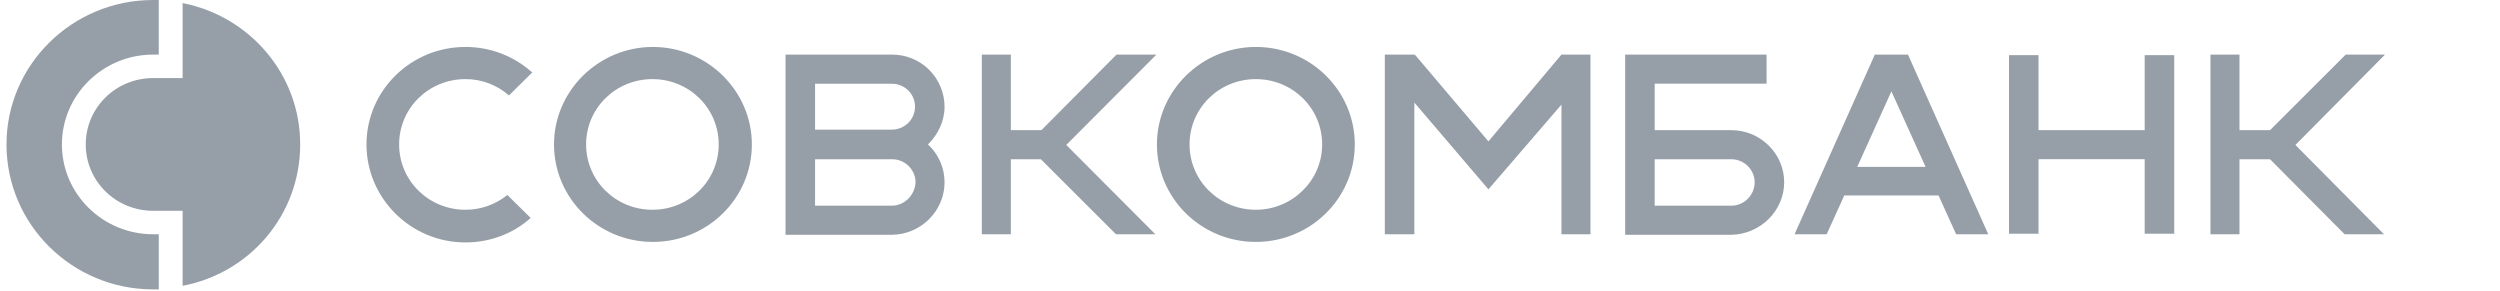 <?xml version="1.0" encoding="UTF-8"?> <svg xmlns="http://www.w3.org/2000/svg" width="275" height="32" viewBox="0 0 275 32" fill="none"><g clip-path="url(#clip0_6263_6345)"><path d="M20.087 0.337V8.59H16.839C12.737 8.59 9.432 11.846 9.432 15.889C9.432 19.93 12.737 23.186 16.838 23.186H20.087V31.439C27.492 30.036 33.021 23.636 33.021 15.887C33.021 8.197 27.494 1.797 20.087 0.337Z" fill="#969FA8"></path><path d="M16.839 25.768C11.312 25.768 6.81 21.333 6.81 15.889C6.81 10.444 11.311 6.008 16.836 6.008H17.464V0H16.838C7.951 0 0.714 7.13 0.714 15.887C0.714 24.703 7.951 31.832 16.839 31.832H17.466V25.771H16.839V25.768Z" fill="#969FA8"></path><path d="M55.811 21.447C54.505 22.503 52.876 23.077 51.197 23.074C47.151 23.074 43.904 19.874 43.904 15.888C43.904 11.903 47.149 8.703 51.197 8.703C52.957 8.695 54.66 9.334 55.981 10.498L58.546 7.973C56.529 6.158 53.91 5.157 51.197 5.165C45.156 5.165 40.313 9.994 40.313 15.888C40.313 21.783 45.156 26.667 51.197 26.667C53.988 26.667 56.495 25.657 58.375 23.973L55.811 21.447ZM171.76 6.007L163.727 15.551L155.635 6.007L155.579 6.12V6.007H152.33V25.77H155.579V11.284L163.727 20.828L171.76 11.51V25.77H174.951V6.007H171.76ZM82.704 15.888C82.704 21.84 77.804 26.611 71.821 26.611C65.782 26.611 60.94 21.783 60.94 15.888C60.94 9.994 65.839 5.165 71.821 5.165C77.804 5.165 82.704 9.994 82.704 15.888ZM79.058 15.888C79.058 11.903 75.811 8.703 71.765 8.703C67.719 8.703 64.472 11.903 64.472 15.888C64.472 19.874 67.719 23.074 71.765 23.074C75.811 23.074 79.058 19.874 79.058 15.888ZM149.027 15.888C149.027 21.84 144.126 26.611 138.144 26.611C132.103 26.611 127.261 21.783 127.261 15.888C127.261 9.994 132.161 5.165 138.144 5.165C144.182 5.165 149.027 9.994 149.027 15.888ZM145.437 15.888C145.437 11.903 142.189 8.703 138.144 8.703C134.098 8.703 130.851 11.903 130.851 15.888C130.851 19.874 134.098 23.074 138.144 23.074C142.131 23.074 145.437 19.874 145.437 15.888ZM127.204 6.007H122.816L114.555 14.317H111.193V6.007H108.003V25.77H111.193V17.517H114.497L122.759 25.77H127.09L117.29 15.944L127.204 6.007ZM262.352 6.007H258.025L249.705 14.317H246.343V6.007H243.152V25.77H246.343V17.517H249.705L257.909 25.77H262.24L252.496 15.944L262.352 6.007ZM215.175 25.768H218.71L209.877 6.007H206.23L197.4 25.77H200.932L202.869 21.503H213.24L215.175 25.768ZM204.295 18.358L208.054 10.05L211.815 18.358H204.294H204.295ZM103.901 20.043C103.901 19.262 103.739 18.489 103.425 17.774C103.111 17.059 102.652 16.416 102.077 15.888C103.158 14.821 103.901 13.361 103.901 11.734C103.896 10.211 103.287 8.753 102.208 7.68C101.129 6.606 99.667 6.004 98.145 6.007H86.409V25.825H98.145C101.336 25.77 103.901 23.187 103.901 20.043ZM89.656 9.209H98.089C99.513 9.209 100.652 10.33 100.652 11.734C100.652 13.137 99.513 14.26 98.089 14.26H89.656V9.207V9.209ZM98.089 22.625H89.656V17.517H98.145C99.57 17.517 100.71 18.695 100.71 20.043C100.652 21.445 99.513 22.625 98.089 22.625ZM235.916 6.064V14.317H224.236V6.064H220.989V25.713H224.236V17.515H235.916V25.713H239.165V6.064H235.916ZM196.26 20.043C196.26 16.898 193.639 14.317 190.448 14.317H182.016V9.207H194.323V6.007H178.768V25.825H190.448C193.639 25.77 196.26 23.187 196.26 20.043ZM190.448 22.625H182.016V17.517H190.448C191.873 17.517 193.013 18.695 193.013 20.043C193.013 21.445 191.873 22.625 190.448 22.625Z" fill="#969FA8"></path></g><defs><clipPath id="clip0_6263_6345"><rect width="274.286" height="32" fill="white" transform="translate(0.714)"></rect></clipPath></defs></svg> 